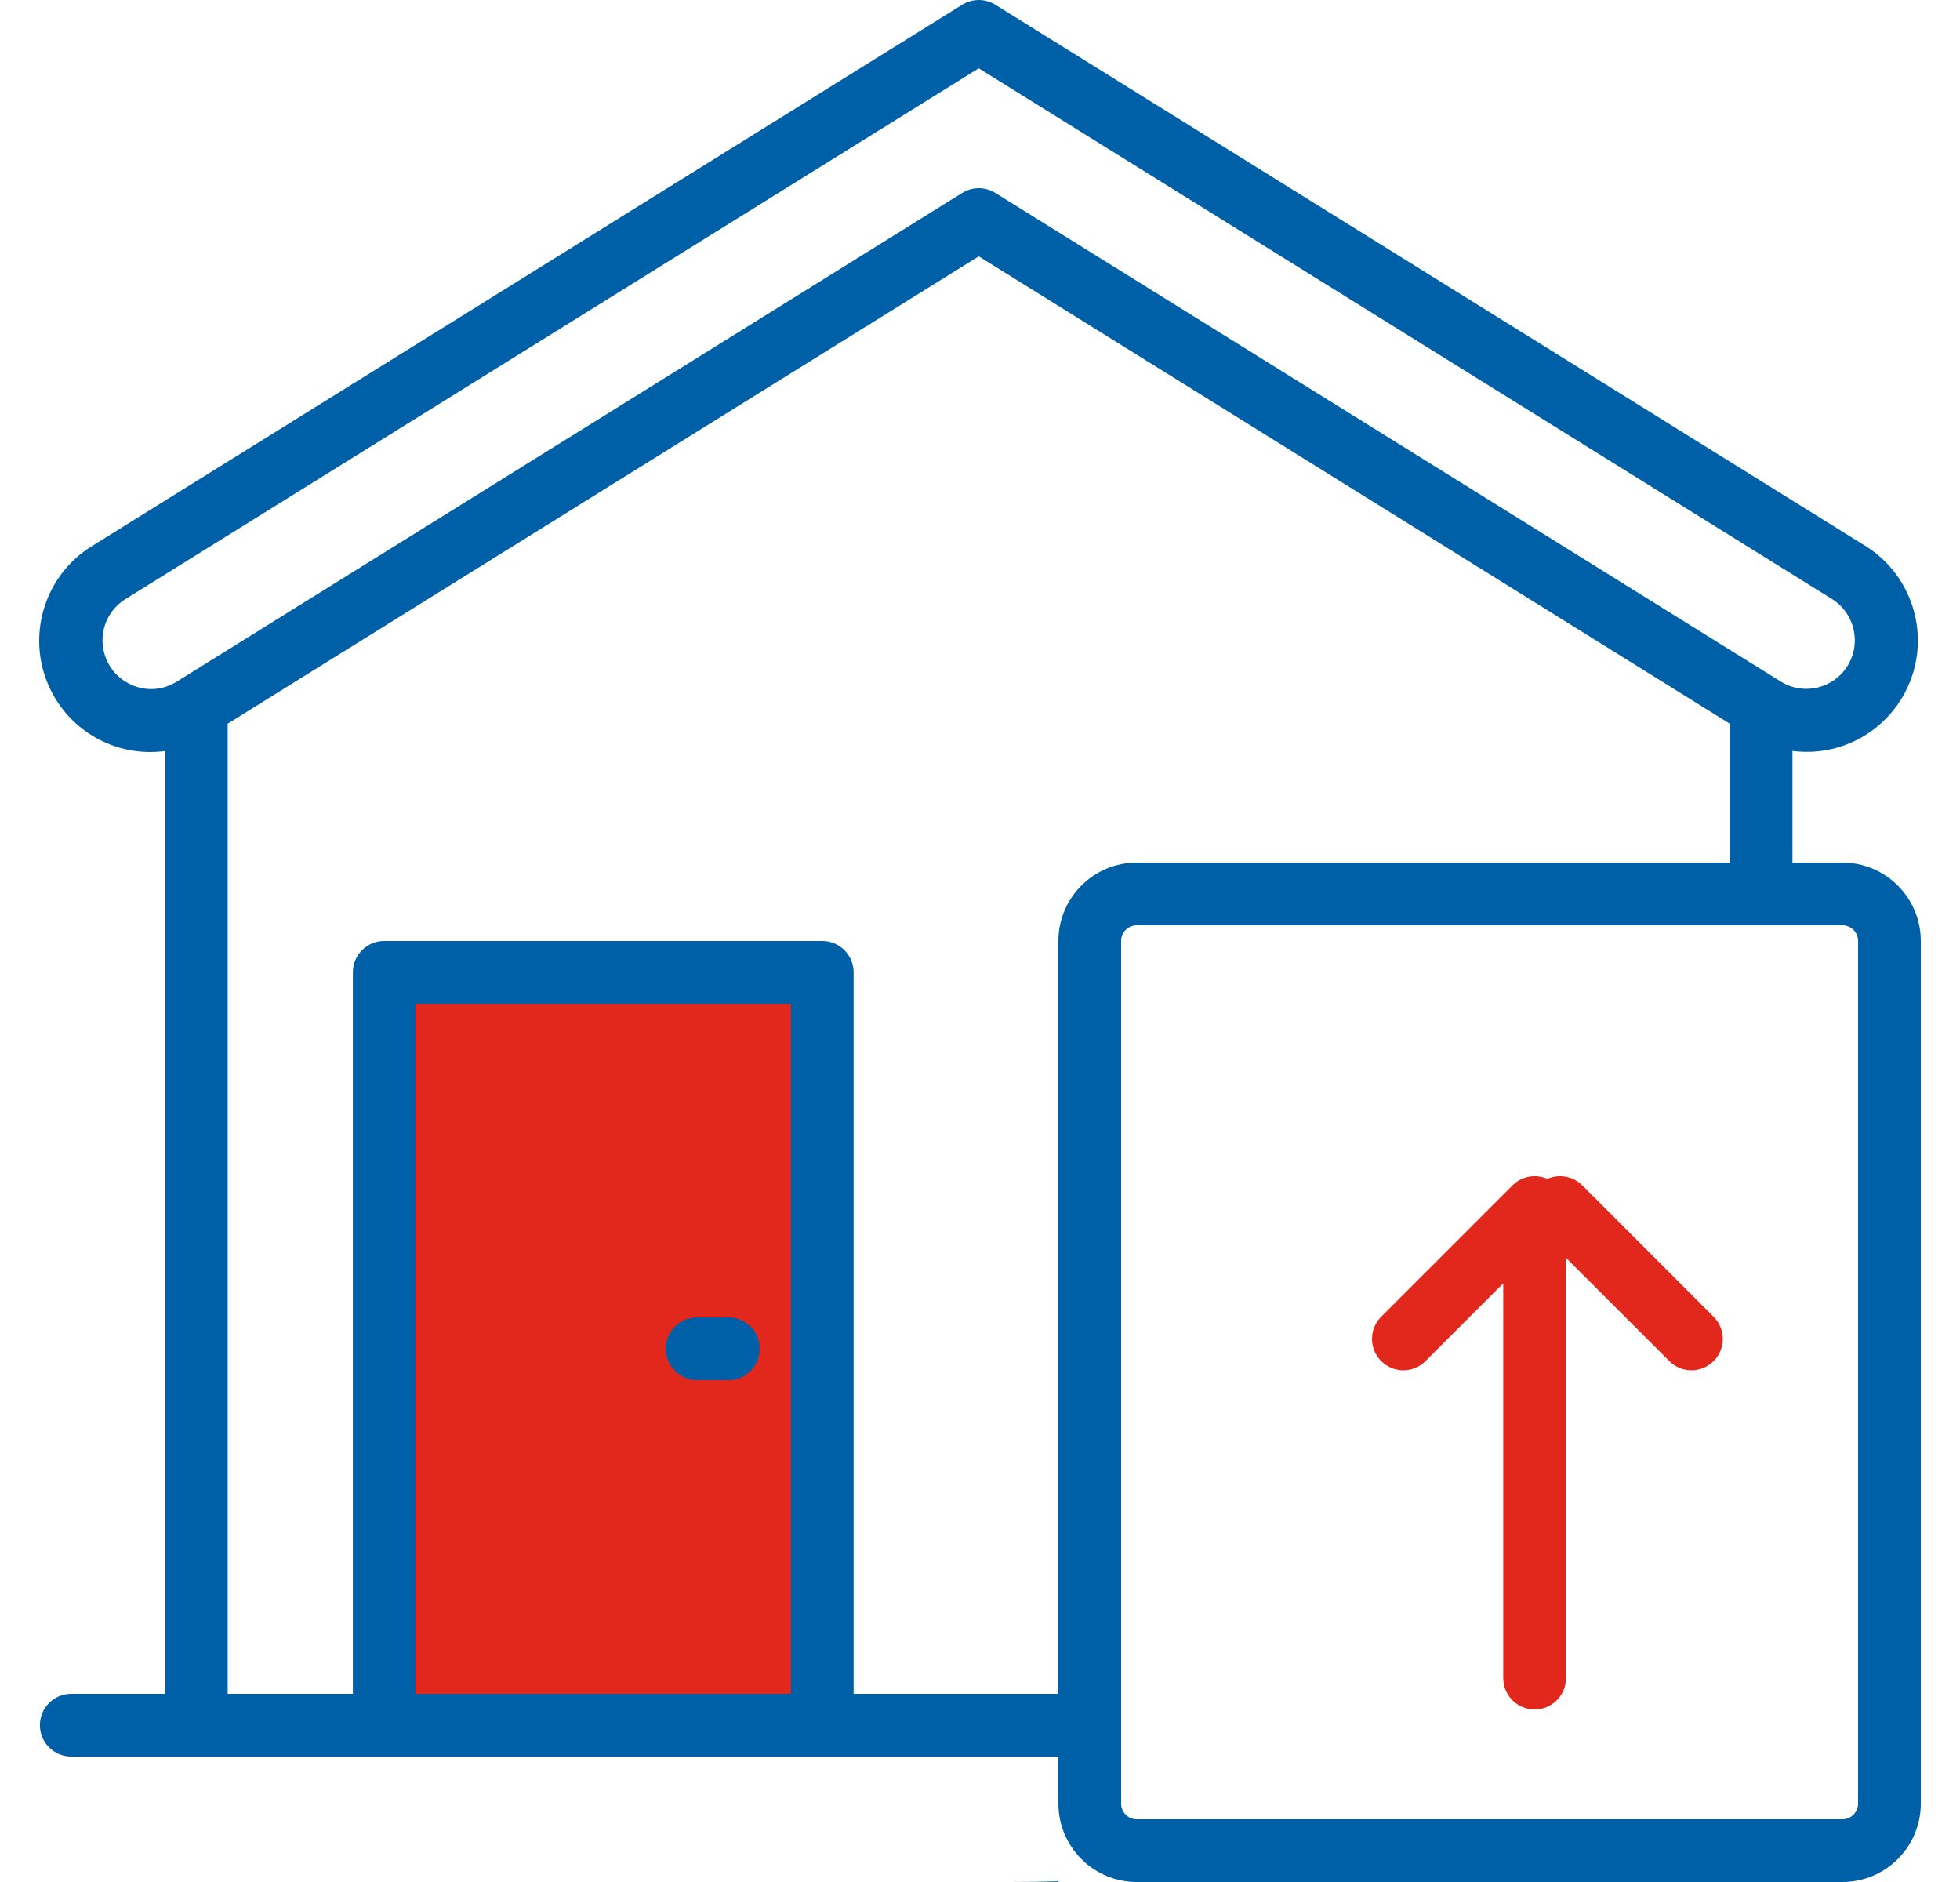 <svg width="25" height="24" viewBox="0 0 25 24" fill="none" xmlns="http://www.w3.org/2000/svg">
<path fill-rule="evenodd" clip-rule="evenodd" d="M4.999 22H10.604V12.45H4.999V22Z" fill="#E2271D"/>
<path fill-rule="evenodd" clip-rule="evenodd" d="M21.857 16.792C22.014 16.948 22.014 17.201 21.857 17.357C21.701 17.514 21.448 17.514 21.292 17.357L19.974 16.04L19.974 21.4C19.974 21.621 19.795 21.8 19.574 21.8C19.354 21.8 19.174 21.621 19.174 21.4L19.174 16.366L18.183 17.357C18.027 17.514 17.773 17.514 17.617 17.357C17.461 17.201 17.461 16.948 17.617 16.792L19.292 15.117C19.412 14.997 19.59 14.969 19.737 15.034C19.884 14.969 20.062 14.997 20.183 15.117L21.857 16.792Z" fill="#E2271D"/>
<path d="M9.291 16.8H8.892C8.671 16.8 8.493 16.979 8.493 17.2C8.493 17.421 8.671 17.6 8.892 17.6H9.291C9.511 17.6 9.69 17.421 9.69 17.2C9.69 16.979 9.511 16.8 9.291 16.8Z" fill="#0060A7"/>
<path fill-rule="evenodd" clip-rule="evenodd" d="M22.863 11H23.5C24.052 11 24.5 11.448 24.5 12V23C24.5 23.552 24.052 24 23.5 24H14.5C13.948 24 13.5 23.552 13.5 23V22.4H0.908C0.688 22.4 0.509 22.221 0.509 22C0.509 21.779 0.688 21.6 0.908 21.6H2.106V9.577C1.549 9.653 1 9.391 0.707 8.91C0.3 8.241 0.511 7.368 1.179 6.96L12.274 0.06C12.403 -0.02 12.566 -0.02 12.695 0.06L23.79 6.96C24.264 7.253 24.522 7.798 24.451 8.351C24.349 9.129 23.639 9.677 22.863 9.576V11ZM10.888 12.4V21.6L13.5 21.6V12C13.5 11.448 13.948 11 14.5 11H22.064V9.229L12.484 3.269L2.904 9.229V21.6H4.501V12.4C4.501 12.179 4.68 12 4.9 12H10.489C10.709 12 10.888 12.179 10.888 12.4ZM10.089 21.6H5.299V12.8H10.089V21.6ZM1.384 7.867C1.22 8.167 1.328 8.543 1.627 8.708C1.822 8.819 2.062 8.813 2.252 8.694L12.274 2.46C12.403 2.38 12.566 2.38 12.695 2.46L22.717 8.693C23.006 8.871 23.384 8.782 23.564 8.494C23.745 8.204 23.658 7.822 23.369 7.64L12.484 0.871L1.6 7.64C1.51 7.696 1.436 7.774 1.384 7.867ZM14.5 11.8H23.5C23.61 11.8 23.7 11.889 23.7 12V23C23.7 23.11 23.61 23.2 23.5 23.2H14.5C14.389 23.2 14.3 23.11 14.3 23V12C14.3 11.889 14.389 11.8 14.5 11.8Z" fill="#0060A7"/>
<path d="M13.5 23.991V24H12.883C13.123 24 13.326 23.997 13.5 23.991Z" fill="#0060A7"/>
</svg>

